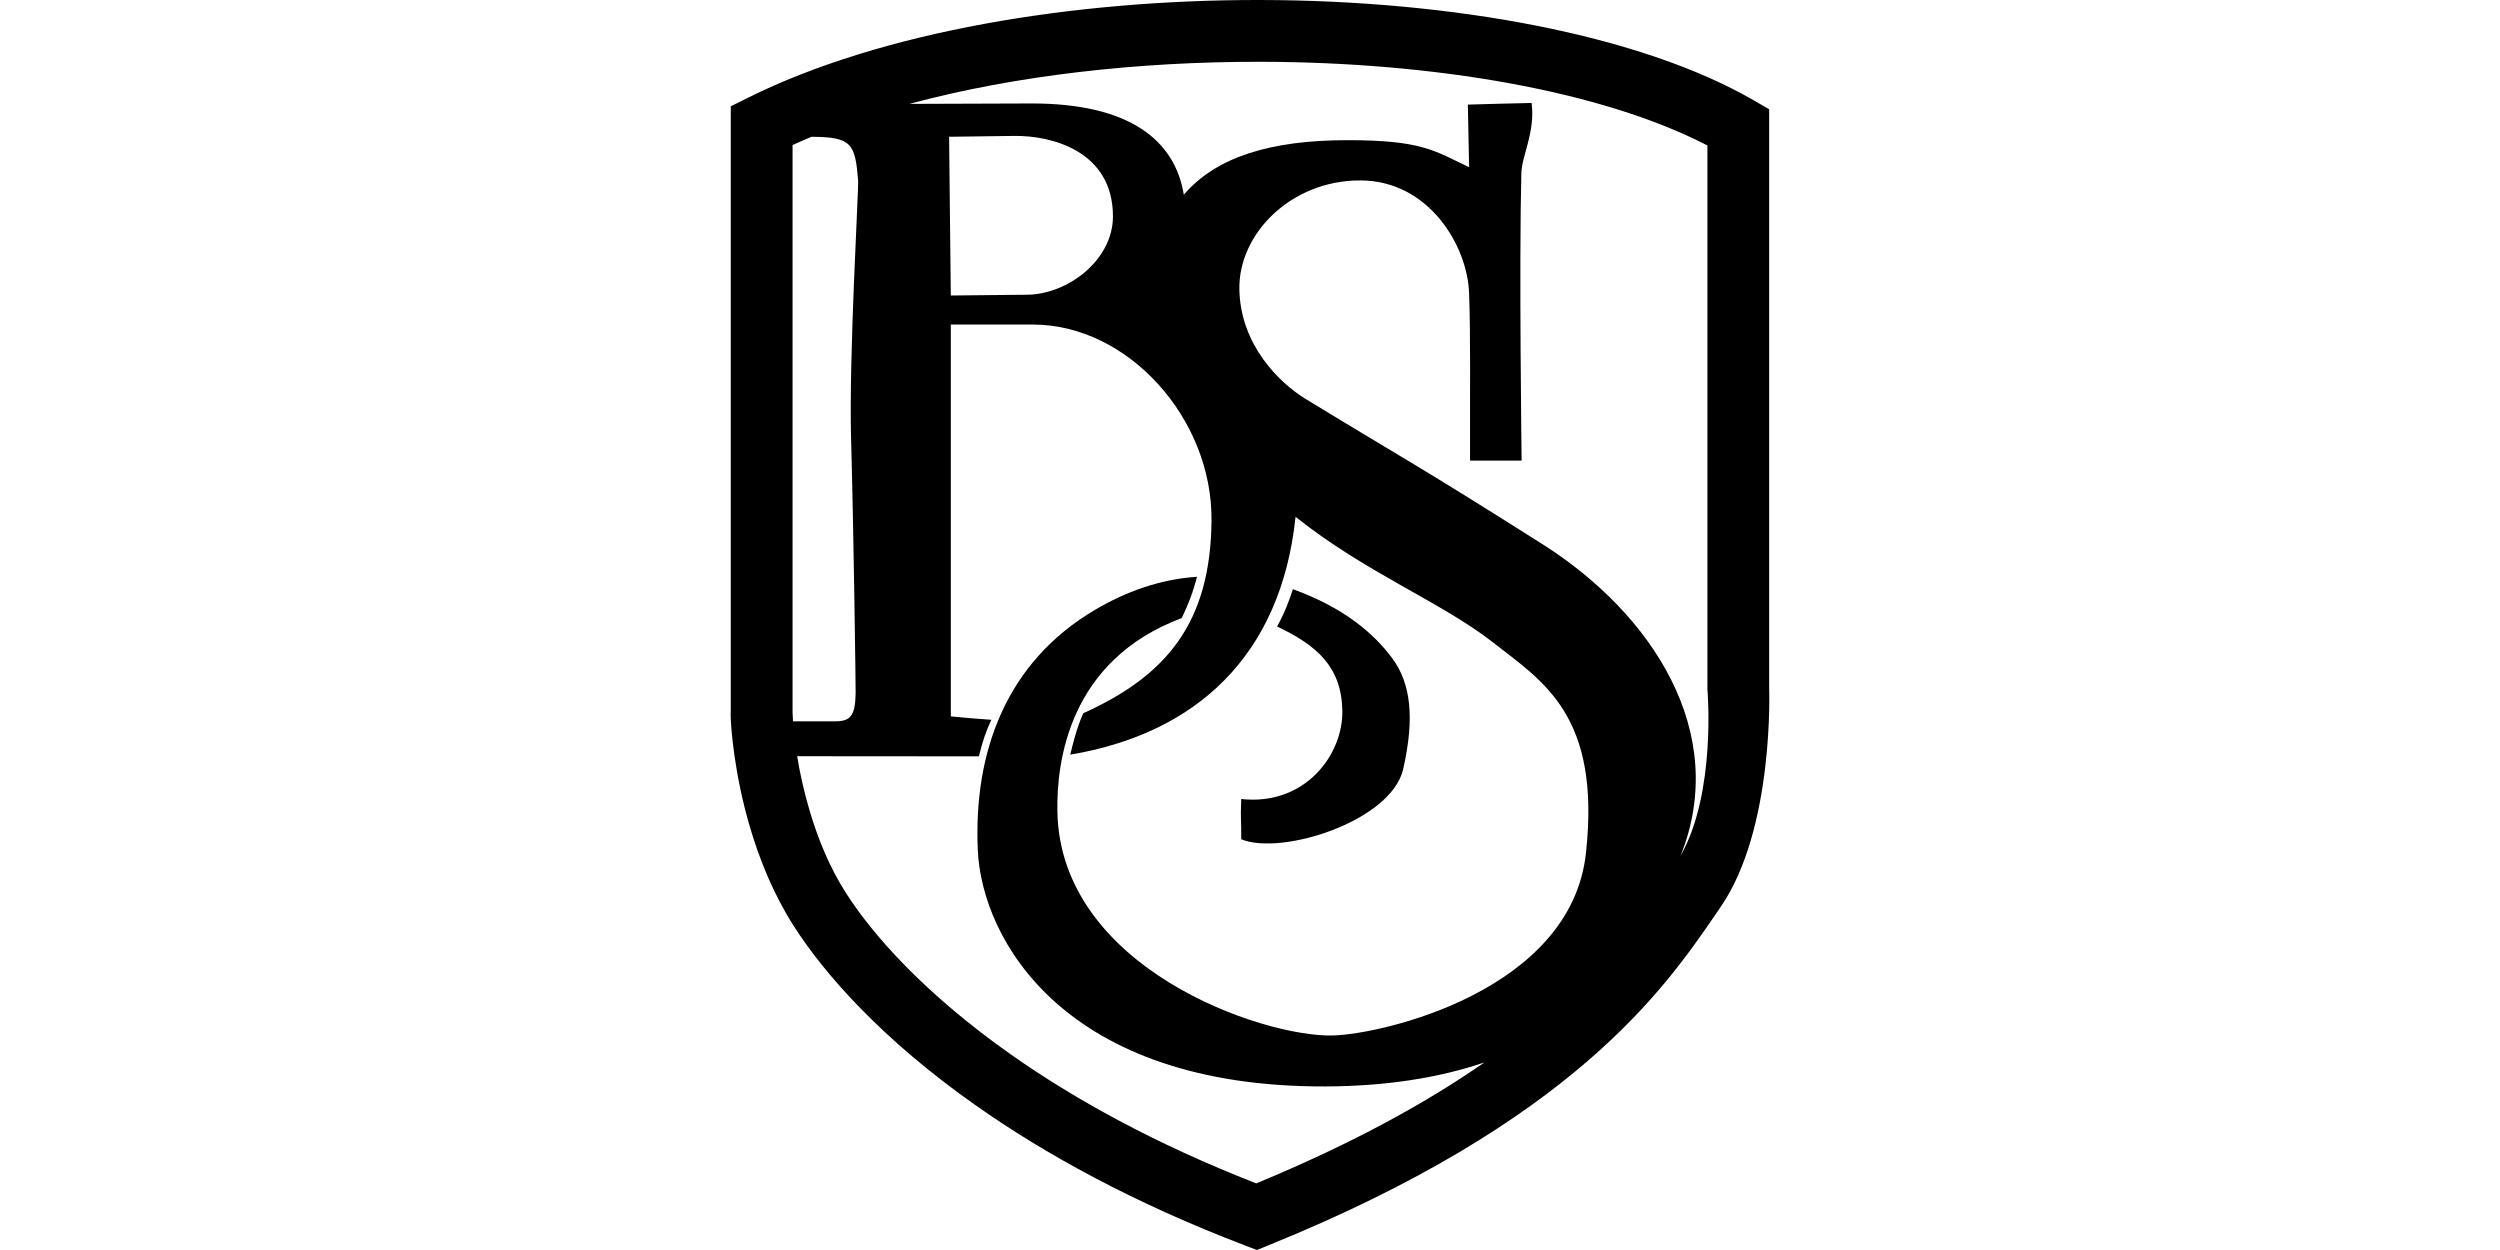 <?xml version="1.0" encoding="UTF-8"?>
<!DOCTYPE svg PUBLIC "-//W3C//DTD SVG 1.1//EN" "http://www.w3.org/Graphics/SVG/1.1/DTD/svg11.dtd">
<!-- Creator: CorelDRAW X8 -->
<svg xmlns="http://www.w3.org/2000/svg" xml:space="preserve" width="352.778mm" height="176.389mm" version="1.1" style="shape-rendering:geometricPrecision; text-rendering:geometricPrecision; image-rendering:optimizeQuality; fill-rule:evenodd; clip-rule:evenodd"
viewBox="0 0 35278 17639"
 xmlns:xlink="http://www.w3.org/1999/xlink">
 <defs>
  <style type="text/css">
   <![CDATA[
    .fil0 {fill:black;fill-rule:nonzero}
   ]]>
  </style>
 </defs>
 <g id="Vrstva_x0020_1">
  <path class="fil0" d="M18942 10025c-13,-625 -370,-922 -921,-1185 93,-160 183,-391 223,-526 717,259 1142,623 1403,976 260,353 319,836 153,1565 -167,729 -1711,1224 -2285,988 4,-265 -13,-245 0,-568 899,99 1440,-624 1427,-1250zm-3839 624c26,-113 90,-379 183,-584 1179,-532 1797,-1279 1810,-2719 14,-1440 -1178,-2766 -2519,-2766l-1160 0 0 5529c176,18 401,37 572,48 -80,172 -119,291 -176,516l-2564 -2c36,223 92,487 176,769 113,384 277,793 511,1159 379,594 1114,1426 2336,2286 885,622 2021,1254 3455,1814 1383,-572 2423,-1153 3220,-1707 -650,221 -1400,336 -2242,339 -3680,13 -4849,-2068 -4907,-3333 -63,-1394 406,-2657 1655,-3393 435,-256 914,-431 1438,-466 -62,239 -122,384 -215,583 -1594,596 -1768,2030 -1755,2729 39,2209 2890,3185 3886,3161 693,-16 3362,-628 3573,-2575 211,-1947 -605,-2418 -1320,-2978 -714,-559 -1797,-982 -2778,-1766 -206,1968 -1410,3059 -3179,3356zm-4548 -9270c1885,-936 4596,-1383 7228,-1379 2712,5 5363,490 6965,1416l217 126 0 8160c0,6 76,1994 -686,3098 -73,105 0,0 -72,106 -720,1048 -2007,2924 -6311,4668l-159 65 -160 -61c-1583,-603 -2835,-1295 -3807,-1979 -1327,-933 -2141,-1861 -2569,-2532 -285,-446 -481,-932 -614,-1381 -227,-764 -277,-1440 -277,-1618l2 0 0 -8568 243 -121zm7228 -507c-1714,-3 -3456,191 -4950,594l1708 -6c1401,-5 2040,522 2164,1288 462,-541 1242,-770 2311,-770 1045,0 1222,147 1715,382l-18 -884c300,-7 603,-18 900,-23 53,410 -139,746 -145,991 -33,1275 4,4053 4,4056l-728 0c-3,-938 10,-1769 -14,-2375 -26,-655 -565,-1579 -1538,-1579 -973,0 -1715,750 -1703,1534 12,784 563,1323 939,1552 1334,815 1519,895 3335,2045 1552,982 2651,2663 1951,4401 508,-895 380,-2344 380,-2348l0 -7677c-1491,-772 -3863,-1177 -6311,-1181zm-6331 1058c-91,38 -181,77 -268,117l0 8021 1 0c0,25 2,63 5,111l590 0c220,0 289,-74 294,-399 1,-95 -27,-2258 -64,-3580 -33,-1184 109,-3530 99,-3654 -42,-523 -92,-612 -657,-616zm1965 2240l1079 -11c574,-7 1209,-489 1209,-1106 0,-919 -861,-1142 -1395,-1135l-917 12 24 2240z"/>
 </g>
</svg>
